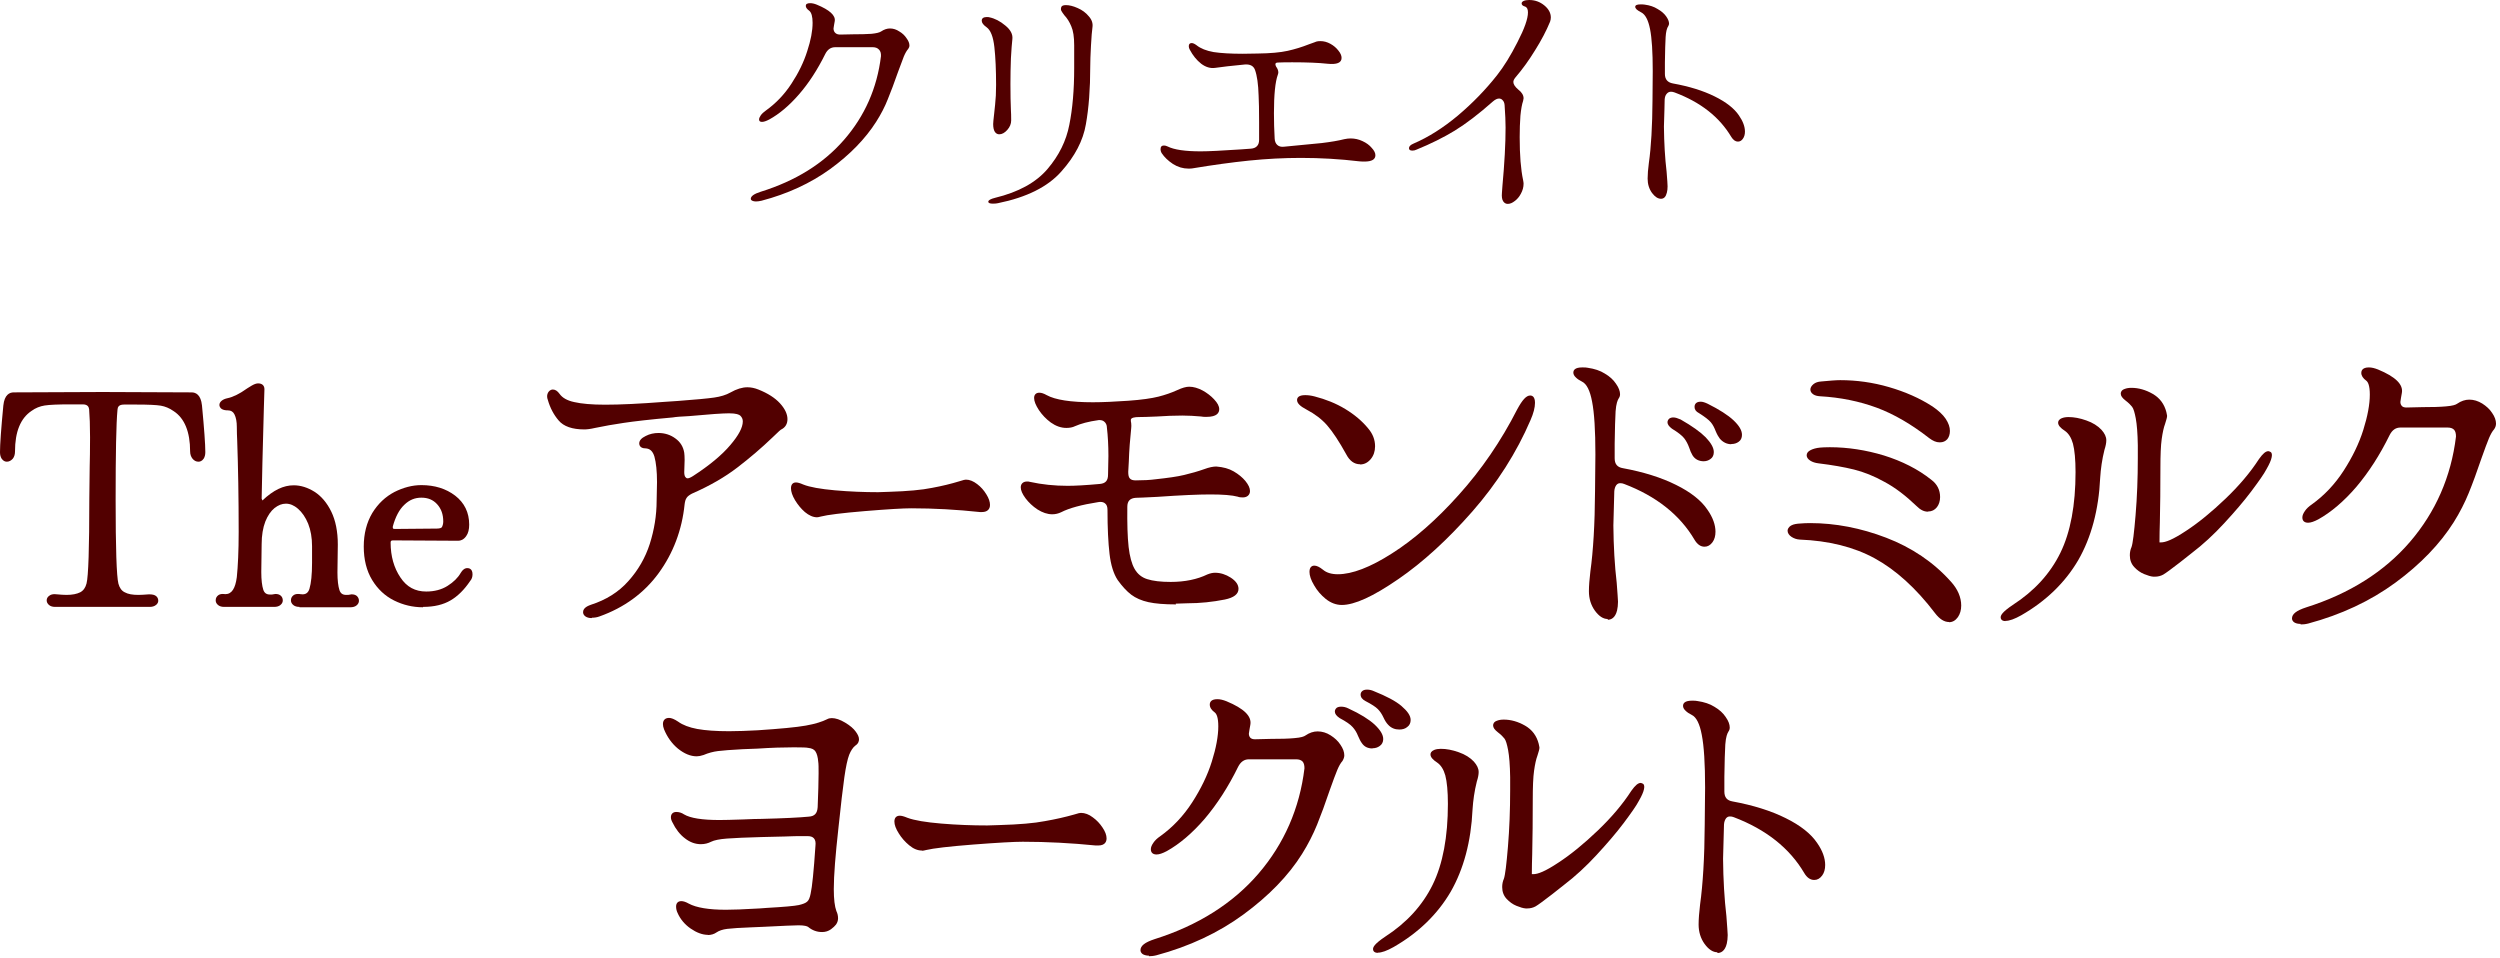<svg width="313" height="120" viewBox="0 0 313 120" fill="none" xmlns="http://www.w3.org/2000/svg">
<path d="M6.914 75.983C6.589 75.983 6.357 75.913 6.171 75.772C5.916 75.584 5.846 75.35 5.846 75.162C5.846 74.974 5.916 74.74 6.218 74.552C6.38 74.435 6.612 74.388 6.844 74.388C7.61 74.458 8.05 74.482 8.329 74.482C9.048 74.482 9.628 74.365 10.046 74.153C10.44 73.942 10.695 73.59 10.835 73.051C11.066 72.16 11.182 68.618 11.182 62.519L11.229 58.438C11.252 57.57 11.275 56.35 11.275 54.755C11.275 53.278 11.229 52.105 11.159 51.237C11.113 50.956 10.997 50.627 10.347 50.627H8.77C7.262 50.627 6.194 50.674 5.591 50.768C5.011 50.862 4.454 51.073 3.944 51.448C2.575 52.363 1.879 54.052 1.879 56.515C1.879 56.89 1.786 57.195 1.601 57.429C1.392 57.664 1.137 57.805 0.858 57.805C0.673 57.805 0.418 57.734 0.209 57.429C0.07 57.218 0 56.937 0 56.608C0 55.647 0.139 53.676 0.418 50.768C0.557 49.407 1.206 49.126 1.717 49.126L12.853 49.079L23.989 49.126C24.5 49.126 25.149 49.407 25.288 50.768C25.567 53.7 25.706 55.647 25.706 56.608C25.706 56.937 25.636 57.218 25.497 57.429C25.288 57.734 25.033 57.805 24.848 57.805C24.569 57.805 24.314 57.687 24.105 57.429C23.919 57.195 23.803 56.89 23.803 56.515C23.803 54.075 23.108 52.363 21.739 51.472C21.205 51.096 20.672 50.885 20.138 50.791C19.581 50.698 18.56 50.651 17.099 50.651H15.521C14.848 50.651 14.732 50.979 14.709 51.307C14.547 53.02 14.477 56.796 14.477 62.543C14.477 68.618 14.593 72.16 14.825 73.074C14.964 73.59 15.219 73.966 15.614 74.153C16.031 74.388 16.611 74.482 17.331 74.482C17.609 74.482 18.05 74.458 18.653 74.411C19.117 74.411 19.349 74.482 19.535 74.623C19.72 74.763 19.813 74.974 19.813 75.209C19.813 75.35 19.767 75.584 19.488 75.772C19.303 75.913 19.047 75.983 18.746 75.983H6.914Z" fill="#520000"/>
<path d="M37.492 75.983C37.167 75.983 36.935 75.912 36.749 75.772C36.494 75.584 36.425 75.35 36.425 75.162C36.425 74.88 36.541 74.669 36.773 74.505C36.912 74.411 37.097 74.364 37.306 74.364C37.399 74.364 37.492 74.364 37.608 74.388C37.701 74.388 37.794 74.411 37.886 74.411C38.327 74.411 38.605 74.177 38.745 73.708C38.953 73.027 39.069 71.925 39.069 70.471V68.383C39.069 67.328 38.907 66.389 38.582 65.568C38.258 64.771 37.817 64.138 37.306 63.692C36.819 63.27 36.309 63.059 35.798 63.059C35.288 63.059 34.847 63.246 34.383 63.598C33.919 63.973 33.525 64.536 33.223 65.287C32.921 66.061 32.759 67.023 32.759 68.125L32.713 71.62C32.713 72.605 32.805 73.356 32.968 73.848C33.107 74.247 33.362 74.435 33.803 74.435C34.035 74.435 34.151 74.435 34.197 74.411C34.197 74.411 34.453 74.364 34.476 74.364C34.778 74.364 34.986 74.435 35.149 74.576C35.311 74.716 35.404 74.927 35.404 75.162C35.404 75.326 35.358 75.561 35.079 75.772C34.894 75.912 34.638 75.983 34.337 75.983H28.073C27.748 75.983 27.516 75.912 27.33 75.772C27.075 75.584 27.005 75.35 27.005 75.162C27.005 74.88 27.121 74.669 27.353 74.505C27.493 74.411 27.678 74.364 27.887 74.364C27.98 74.364 28.073 74.364 28.189 74.388H28.212C29.024 74.388 29.465 73.661 29.65 72.253C29.789 70.893 29.882 68.993 29.882 66.624C29.882 62.285 29.813 58.414 29.697 55.154C29.673 54.638 29.65 54.052 29.65 53.442C29.65 52.832 29.557 52.269 29.349 51.87C29.186 51.542 28.908 51.378 28.537 51.378C28.235 51.378 28.003 51.331 27.817 51.237C27.516 51.073 27.469 50.815 27.469 50.697C27.469 50.51 27.562 50.322 27.771 50.158C27.957 50.017 28.165 49.923 28.49 49.853C29.186 49.712 30.021 49.29 30.973 48.61L31.506 48.282C31.831 48.094 32.086 48 32.318 48C32.829 48 33.107 48.282 33.107 48.727L33.037 51.026C32.875 56.444 32.805 60.244 32.759 62.425L32.852 62.66C34.244 61.346 35.497 60.76 36.773 60.76C37.654 60.76 38.536 61.041 39.394 61.581C40.23 62.12 40.949 62.965 41.482 64.067C42.016 65.17 42.294 66.554 42.294 68.172L42.248 71.667C42.248 72.652 42.341 73.403 42.503 73.895C42.642 74.294 42.898 74.482 43.338 74.482C43.57 74.482 43.686 74.482 43.733 74.458C43.733 74.458 43.988 74.411 44.011 74.411C44.313 74.411 44.522 74.482 44.684 74.622C44.846 74.787 44.939 74.974 44.939 75.209C44.939 75.373 44.893 75.608 44.614 75.819C44.429 75.959 44.174 76.03 43.872 76.03H37.492V75.983Z" fill="#520000"/>
<path d="M52.943 76.029C51.69 76.029 50.483 75.748 49.347 75.185C48.21 74.622 47.282 73.754 46.586 72.605C45.89 71.456 45.542 70.048 45.542 68.43C45.542 66.811 45.913 65.404 46.609 64.231C47.328 63.059 48.256 62.191 49.37 61.604C50.483 61.041 51.62 60.736 52.757 60.736C54.428 60.736 55.843 61.182 56.98 62.05C58.139 62.941 58.743 64.161 58.743 65.686C58.743 66.272 58.627 66.764 58.371 67.116C58.047 67.585 57.652 67.703 57.374 67.703L49.207 67.656C48.952 67.656 48.906 67.75 48.906 67.937C48.906 69.626 49.323 71.104 50.135 72.3C50.924 73.496 51.991 74.059 53.36 74.059C54.381 74.059 55.286 73.825 56.028 73.356C56.771 72.886 57.328 72.347 57.675 71.737C57.907 71.338 58.186 71.127 58.511 71.127C58.673 71.127 59.16 71.174 59.16 71.901C59.16 72.23 59.068 72.511 58.859 72.746C58.139 73.825 57.304 74.646 56.423 75.162C55.518 75.701 54.358 75.983 52.989 75.983L52.943 76.029ZM52.757 62.308C51.945 62.308 51.249 62.589 50.623 63.199C49.973 63.809 49.509 64.724 49.184 65.897C49.161 66.131 49.161 66.225 49.439 66.225L54.683 66.178C55.031 66.178 55.263 66.108 55.332 65.99C55.425 65.803 55.495 65.568 55.495 65.287C55.495 64.395 55.239 63.692 54.729 63.129C54.219 62.566 53.569 62.308 52.757 62.308Z" fill="#520000"/>
<path d="M74.068 77.384C73.766 77.384 73.511 77.314 73.326 77.196C73.047 77.009 73.001 76.797 73.001 76.633C73.001 76.047 73.743 75.812 73.975 75.719C75.878 75.109 77.455 74.124 78.662 72.763C79.891 71.403 80.796 69.831 81.353 68.095C81.91 66.336 82.211 64.53 82.211 62.677L82.258 60.355C82.258 58.995 82.142 57.916 81.933 57.165C81.724 56.485 81.376 56.156 80.796 56.133C80.1 56.133 80.031 55.664 80.031 55.523C80.031 55.148 80.309 54.843 80.843 54.585C81.33 54.327 81.887 54.21 82.443 54.21C83.232 54.21 83.951 54.444 84.555 54.89C85.181 55.335 85.552 55.945 85.668 56.696C85.691 56.883 85.715 57.188 85.715 57.587L85.668 59.112C85.668 59.393 85.715 59.604 85.807 59.722C85.9 59.839 85.97 59.886 86.086 59.886C86.202 59.886 86.387 59.839 86.759 59.604C88.823 58.267 90.401 56.954 91.445 55.711C92.466 54.514 92.999 53.529 92.999 52.755C92.999 52.497 92.907 52.263 92.698 52.052C92.559 51.911 92.188 51.747 91.283 51.747C90.494 51.747 88.777 51.864 86.248 52.099C85.297 52.145 84.624 52.192 84.23 52.263C81.353 52.521 79.358 52.755 78.105 52.943C76.829 53.131 75.623 53.342 74.509 53.576C73.906 53.717 73.465 53.764 73.163 53.764C71.655 53.764 70.565 53.389 69.938 52.638C69.335 51.934 68.871 51.066 68.593 50.081C68.523 49.917 68.5 49.753 68.5 49.612C68.5 49.401 68.57 49.214 68.686 49.049C68.871 48.815 69.08 48.768 69.219 48.768C69.521 48.768 69.799 48.955 70.054 49.307C70.402 49.8 71.006 50.152 71.887 50.339C72.792 50.55 74.091 50.668 75.762 50.668C77.641 50.668 80.123 50.55 83.139 50.316L84.879 50.199C87.083 50.034 88.568 49.894 89.403 49.776C90.216 49.659 90.912 49.448 91.445 49.143C92.234 48.697 92.93 48.486 93.579 48.486C94.02 48.486 94.484 48.58 94.948 48.768C96.132 49.237 97.036 49.823 97.64 50.48C98.266 51.16 98.591 51.84 98.591 52.474C98.591 53.06 98.336 53.506 97.825 53.764C97.756 53.787 97.547 53.952 96.735 54.749C95.343 56.086 93.858 57.353 92.327 58.525C90.772 59.722 88.87 60.824 86.619 61.809C86.318 61.973 86.086 62.138 85.97 62.325C85.831 62.513 85.761 62.771 85.715 63.123C85.39 66.36 84.276 69.268 82.467 71.754C80.634 74.264 78.151 76.07 75.066 77.173C74.764 77.29 74.439 77.337 74.138 77.337L74.068 77.384Z" fill="#520000"/>
<path d="M102.302 64.765C101.792 64.765 101.282 64.53 100.771 64.108C100.284 63.686 99.89 63.193 99.542 62.63C99.194 62.044 99.031 61.551 99.031 61.129C99.031 60.66 99.263 60.402 99.658 60.402C99.843 60.402 100.145 60.472 100.562 60.66C101.374 60.988 102.72 61.223 104.53 61.387C106.363 61.551 108.195 61.622 109.935 61.622L111.327 61.575C113.624 61.504 115.434 61.34 116.687 61.082C117.963 60.847 119.1 60.566 120.097 60.261C120.654 60.074 120.84 60.05 120.932 60.05C121.396 60.05 121.86 60.238 122.348 60.613C122.812 60.965 123.183 61.387 123.484 61.88C123.809 62.396 123.948 62.841 123.948 63.217C123.948 63.779 123.577 64.108 122.951 64.108C122.858 64.108 122.765 64.108 122.672 64.108C119.819 63.803 116.942 63.639 114.088 63.639C113.067 63.639 111.095 63.756 108.265 63.991C105.435 64.225 103.579 64.46 102.766 64.671C102.534 64.741 102.372 64.765 102.256 64.765H102.302Z" fill="#520000"/>
<path d="M147.242 75.672C145.78 75.672 144.643 75.578 143.785 75.39C142.926 75.203 142.184 74.874 141.627 74.452C141.07 74.03 140.49 73.397 139.934 72.622C139.423 71.848 139.075 70.746 138.913 69.339C138.75 67.955 138.658 66.125 138.658 63.85C138.658 63.451 138.565 63.193 138.356 63.029C138.217 62.912 138.031 62.841 137.799 62.841C137.706 62.841 137.614 62.841 137.498 62.865C135.41 63.193 133.855 63.615 132.857 64.131C132.509 64.296 132.138 64.389 131.744 64.389C131.141 64.389 130.514 64.178 129.888 63.78C129.285 63.381 128.797 62.912 128.403 62.396C127.985 61.833 127.8 61.387 127.8 61.012C127.8 60.566 128.101 60.285 128.589 60.285C128.705 60.285 128.821 60.285 128.96 60.332C130.445 60.66 132.022 60.824 133.669 60.824C134.574 60.824 135.92 60.754 137.706 60.59C138.426 60.519 138.727 60.167 138.727 59.417L138.774 57.095C138.774 55.758 138.704 54.561 138.588 53.576C138.588 53.201 138.449 52.943 138.24 52.779C138.078 52.638 137.869 52.591 137.59 52.591C136.245 52.779 135.317 53.037 134.574 53.365C134.296 53.506 133.925 53.576 133.507 53.576C132.834 53.576 132.185 53.342 131.558 52.896C130.955 52.45 130.468 51.934 130.073 51.348C129.679 50.738 129.47 50.246 129.47 49.823C129.47 49.401 129.725 49.167 130.12 49.167C130.375 49.167 130.677 49.26 131.048 49.471C132.115 50.058 134.041 50.363 136.825 50.363C138.078 50.363 139.562 50.292 141.256 50.175C142.926 50.058 144.202 49.87 145.038 49.659C145.873 49.448 146.685 49.167 147.404 48.838C148.007 48.557 148.494 48.416 148.889 48.416C149.422 48.416 149.979 48.58 150.559 48.885C151.116 49.19 151.603 49.565 151.998 49.988C152.439 50.457 152.647 50.855 152.647 51.231C152.647 51.676 152.369 52.192 151.07 52.192C150.768 52.192 150.536 52.192 150.374 52.145C149.585 52.075 148.796 52.028 148.03 52.028C146.986 52.028 145.942 52.075 144.875 52.145C143.831 52.192 143.066 52.216 142.555 52.216C142.114 52.216 141.581 52.286 141.581 52.568C141.581 52.661 141.581 52.802 141.627 52.99C141.65 53.224 141.65 53.436 141.627 53.6C141.488 54.937 141.372 56.367 141.326 57.822L141.256 59.065C141.256 59.464 141.302 59.745 141.465 59.909C141.604 60.074 141.859 60.144 142.184 60.144C143.135 60.144 143.994 60.097 144.69 60.003C146.198 59.839 147.404 59.675 148.262 59.464C149.144 59.253 149.979 59.018 150.768 58.737C151.395 58.502 151.905 58.408 152.276 58.408C153.158 58.479 153.854 58.666 154.457 59.018C155.06 59.37 155.547 59.769 155.919 60.214C156.313 60.707 156.499 61.106 156.499 61.481C156.499 61.715 156.406 61.927 156.243 62.067C156.081 62.208 155.849 62.278 155.594 62.278C155.339 62.278 155.13 62.255 154.967 62.185C154.271 61.997 153.111 61.903 151.534 61.903C150.095 61.903 147.868 61.997 144.875 62.208C143.414 62.278 142.509 62.325 142.207 62.325C141.488 62.372 141.14 62.724 141.14 63.451C141.117 65.539 141.163 67.228 141.302 68.471C141.442 69.691 141.697 70.605 142.045 71.215C142.416 71.872 142.95 72.294 143.622 72.505C144.342 72.74 145.339 72.857 146.569 72.857C148.355 72.857 149.91 72.529 151.163 71.919C151.511 71.778 151.835 71.708 152.114 71.708C152.81 71.708 153.459 71.919 154.086 72.317C154.735 72.74 155.06 73.209 155.06 73.725C155.06 74.382 154.48 74.827 153.343 75.062C151.812 75.367 150.234 75.531 148.657 75.531L147.195 75.578L147.242 75.672Z" fill="#520000"/>
<path d="M168.006 75.742C167.287 75.742 166.614 75.484 165.988 74.991C165.384 74.499 164.897 73.936 164.526 73.279C164.132 72.622 163.946 72.059 163.946 71.59C163.946 70.863 164.41 70.816 164.549 70.816C164.851 70.816 165.199 70.98 165.64 71.332C166.08 71.707 166.707 71.895 167.496 71.895C169.282 71.895 171.556 71.027 174.27 69.291C177.008 67.556 179.838 65.093 182.645 61.95C185.476 58.807 187.935 55.218 189.954 51.254C190.603 50.058 191.09 49.518 191.578 49.518C191.81 49.518 192.181 49.635 192.181 50.433C192.181 51.019 191.995 51.746 191.624 52.591C189.884 56.649 187.425 60.519 184.339 64.037C181.253 67.556 178.121 70.417 175.036 72.528C171.904 74.686 169.584 75.742 167.983 75.742H168.006ZM170.28 58.126C169.56 58.126 168.98 57.704 168.563 56.907C167.658 55.265 166.846 54.045 166.173 53.271C165.5 52.497 164.642 51.84 163.575 51.277C162.763 50.855 162.392 50.48 162.392 50.081C162.392 49.8 162.577 49.471 163.412 49.471C163.76 49.471 164.155 49.518 164.596 49.635C165.964 49.987 167.264 50.503 168.424 51.207C169.584 51.911 170.558 52.732 171.301 53.646C171.881 54.327 172.159 55.077 172.159 55.875C172.159 56.508 171.973 57.047 171.625 57.47C171.254 57.915 170.813 58.15 170.28 58.15V58.126Z" fill="#520000"/>
<path d="M201.298 77.501C200.718 77.501 200.185 77.149 199.674 76.446C199.187 75.765 198.932 74.945 198.932 74.03C198.932 73.35 199.002 72.505 199.118 71.52C199.466 69.01 199.674 65.656 199.698 61.551L199.744 56.883C199.744 53.881 199.605 51.676 199.326 50.269C199.071 48.908 198.654 48.064 198.074 47.783C197.749 47.618 197.494 47.454 197.308 47.267C197.076 47.056 196.983 46.844 196.983 46.657C196.983 46.352 197.169 46 198.097 46C198.398 46 198.63 46 198.793 46.047C199.605 46.164 200.347 46.399 200.927 46.774C201.53 47.126 201.994 47.548 202.319 48.041C202.667 48.533 202.83 48.979 202.83 49.354C202.83 49.542 202.783 49.706 202.667 49.87C202.528 50.081 202.342 50.527 202.273 51.489C202.226 52.31 202.18 53.67 202.157 55.547V57.376C202.157 58.103 202.482 58.502 203.201 58.619C205.753 59.088 208.003 59.792 209.836 60.707C211.692 61.622 213.015 62.677 213.78 63.826C214.453 64.788 214.778 65.726 214.778 66.571C214.778 67.087 214.662 67.532 214.407 67.884C214.128 68.26 213.803 68.447 213.409 68.447C212.922 68.447 212.504 68.166 212.156 67.579C210.323 64.46 207.354 62.114 203.34 60.59C203.178 60.519 203.015 60.496 202.853 60.496C202.644 60.496 202.505 60.566 202.366 60.73C202.226 60.918 202.134 61.176 202.11 61.504L201.994 65.797C202.018 68.4 202.157 70.816 202.412 72.974C202.505 74.288 202.574 75.085 202.574 75.343C202.574 75.742 202.528 76.117 202.458 76.422C202.226 77.384 201.693 77.595 201.275 77.595L201.298 77.501ZM213.316 57.751C212.69 57.751 212.203 57.493 211.901 57.001C211.739 56.719 211.599 56.414 211.483 56.039C211.321 55.593 211.112 55.195 210.857 54.866C210.602 54.538 210.091 54.139 209.326 53.67C208.955 53.389 208.769 53.131 208.769 52.873C208.769 52.685 208.862 52.521 209.001 52.403C209.14 52.31 209.302 52.263 209.511 52.263C209.743 52.263 210.045 52.356 210.416 52.521C211.855 53.342 212.899 54.092 213.548 54.749C214.221 55.453 214.569 56.063 214.569 56.602C214.569 56.977 214.43 57.282 214.151 57.47C213.896 57.657 213.618 57.751 213.27 57.751H213.316ZM216.773 55.617C216.216 55.617 215.729 55.382 215.335 54.937C215.172 54.726 214.987 54.421 214.801 53.975C214.639 53.553 214.453 53.178 214.198 52.873C213.943 52.568 213.455 52.192 212.713 51.723C212.342 51.536 212.156 51.278 212.156 50.949C212.156 50.785 212.203 50.292 212.922 50.292C213.177 50.292 213.455 50.386 213.803 50.55C215.265 51.278 216.355 51.981 217.028 52.614C217.747 53.295 218.095 53.881 218.095 54.444C218.095 54.819 217.956 55.124 217.678 55.312C217.423 55.5 217.121 55.593 216.75 55.593L216.773 55.617Z" fill="#520000"/>
<path d="M244.013 77.877C243.41 77.877 242.83 77.501 242.273 76.774C239.883 73.631 237.331 71.332 234.71 69.902C232.088 68.471 228.933 67.697 225.337 67.556C224.942 67.533 224.618 67.415 224.316 67.228C223.991 67.017 223.806 66.735 223.806 66.454C223.806 66.266 223.898 65.985 224.293 65.773C224.548 65.633 224.942 65.562 225.476 65.539C225.731 65.516 226.126 65.492 226.636 65.492C229.768 65.492 232.97 66.102 236.148 67.322C239.327 68.541 242.064 70.371 244.245 72.81C245.104 73.749 245.544 74.781 245.544 75.813C245.544 76.376 245.405 76.868 245.127 77.267C244.825 77.689 244.454 77.9 244.013 77.9V77.877ZM241.368 64.061C240.881 64.061 240.417 63.827 239.953 63.358C238.607 62.068 237.262 61.035 235.939 60.332C234.64 59.605 233.341 59.089 232.111 58.784C230.882 58.479 229.397 58.221 227.68 58.01C227.263 57.963 226.915 57.845 226.659 57.681C226.358 57.494 226.195 57.259 226.195 57.001C226.195 56.743 226.358 56.508 226.706 56.344C226.984 56.203 227.379 56.086 227.866 56.039C228.121 56.016 228.539 55.992 229.095 55.992C231.346 55.992 233.619 56.344 235.87 57.025C238.12 57.728 240.139 58.737 241.809 60.074C242.528 60.613 242.9 61.34 242.9 62.232C242.9 62.724 242.76 63.17 242.505 63.498C242.227 63.85 241.856 64.038 241.415 64.038L241.368 64.061ZM242.83 55.383C242.412 55.383 241.995 55.195 241.554 54.867C239.327 53.131 237.123 51.841 234.965 51.043C232.807 50.246 230.418 49.753 227.866 49.612C227.518 49.589 227.239 49.519 227.031 49.378C226.729 49.19 226.659 48.932 226.659 48.768C226.659 48.533 226.799 48.299 227.054 48.088C227.286 47.9 227.611 47.783 228.028 47.759C229.049 47.666 229.838 47.595 230.395 47.595C232.436 47.595 234.478 47.877 236.496 48.463C238.515 49.05 240.347 49.847 241.971 50.903C242.691 51.395 243.248 51.911 243.596 52.427C243.967 52.99 244.129 53.483 244.129 53.952C244.129 54.374 244.013 54.726 243.804 54.984C243.572 55.242 243.271 55.383 242.876 55.383H242.83Z" fill="#520000"/>
<path d="M251.089 77.76C250.532 77.76 250.485 77.408 250.485 77.29C250.485 77.032 250.671 76.634 251.993 75.742C254.685 74.007 256.68 71.825 257.956 69.222C259.232 66.618 259.858 63.217 259.858 59.112C259.858 57.541 259.742 56.344 259.533 55.547C259.325 54.796 258.977 54.257 258.536 53.952C257.956 53.577 257.677 53.248 257.677 52.92C257.677 52.756 257.747 52.521 258.141 52.357C258.373 52.263 258.652 52.216 258.977 52.216C259.673 52.216 260.415 52.357 261.204 52.638C262.016 52.92 262.642 53.319 263.106 53.811C263.501 54.257 263.71 54.679 263.71 55.125C263.71 55.43 263.64 55.828 263.478 56.321C263.176 57.517 263.014 58.714 262.944 59.816C262.758 63.827 261.83 67.275 260.206 70.113C258.559 72.928 256.169 75.25 253.061 77.032C252.225 77.502 251.576 77.736 251.089 77.736V77.76ZM269.602 72.201C269.278 72.177 268.906 72.06 268.442 71.872C267.978 71.685 267.561 71.38 267.213 71.004C266.842 70.606 266.656 70.113 266.656 69.527C266.656 69.151 266.726 68.799 266.865 68.495C267.027 68.049 267.19 66.689 267.375 64.484C267.561 62.255 267.654 59.863 267.654 57.353V55.758C267.63 54.257 267.538 53.131 267.398 52.38C267.259 51.653 267.12 51.161 266.934 50.926C266.749 50.692 266.494 50.434 266.122 50.152C265.705 49.824 265.519 49.566 265.519 49.284C265.519 49.12 265.589 48.839 266.006 48.698C266.238 48.604 266.517 48.557 266.865 48.557C267.746 48.557 268.651 48.815 269.51 49.308C270.414 49.824 270.971 50.598 271.226 51.583C271.319 52.005 271.319 52.052 271.319 52.075C271.319 52.263 271.226 52.568 271.064 53.084C270.902 53.506 270.762 54.14 270.646 54.961C270.53 55.782 270.484 57.001 270.484 58.596C270.484 61.106 270.461 63.381 270.414 65.398C270.391 66.149 270.368 66.993 270.368 67.908C270.438 67.908 270.484 67.908 270.554 67.908C271.11 67.908 272.015 67.58 273.709 66.454C275.286 65.422 276.934 64.061 278.627 62.443C280.321 60.825 281.736 59.159 282.827 57.47C283.314 56.79 283.662 56.485 284.01 56.485C284.079 56.485 284.288 56.579 284.335 56.626C284.451 56.767 284.474 56.978 284.404 57.283C284.335 57.635 284.126 58.104 283.778 58.714C283.453 59.347 282.78 60.285 281.852 61.528C280.901 62.795 279.741 64.132 278.465 65.516C277.166 66.923 275.797 68.19 274.405 69.245L272.92 70.418C271.83 71.262 271.157 71.755 270.832 71.943C270.53 72.107 270.182 72.201 269.788 72.201H269.602Z" fill="#520000"/>
<path d="M288.024 78.111C287.745 78.111 287.513 78.064 287.328 77.97C287.003 77.806 286.957 77.548 286.957 77.431C286.957 76.868 287.513 76.446 288.72 76.047C294.149 74.335 298.533 71.567 301.735 67.837C304.937 64.108 306.886 59.675 307.489 54.655C307.489 54.28 307.419 53.998 307.257 53.811C307.071 53.623 306.816 53.529 306.445 53.529H300.529C299.949 53.529 299.508 53.834 299.183 54.468C297.953 56.977 296.538 59.159 295.007 60.965C293.453 62.771 291.852 64.131 290.251 65.023C289.717 65.304 289.3 65.445 288.975 65.445C288.511 65.445 288.256 65.21 288.256 64.788C288.256 64.554 288.349 64.296 288.581 63.967C288.766 63.686 289.068 63.404 289.416 63.17C290.993 62.044 292.339 60.613 293.429 58.924C294.52 57.235 295.355 55.523 295.889 53.811C296.422 52.122 296.701 50.621 296.701 49.401C296.701 48.252 296.469 47.83 296.26 47.665C295.842 47.36 295.633 47.032 295.633 46.68C295.633 46.469 295.726 46 296.585 46C296.933 46 297.304 46.094 297.721 46.258C299.926 47.173 300.9 48.135 300.714 49.19L300.598 49.847C300.552 50.081 300.529 50.245 300.529 50.316C300.529 50.55 300.598 50.715 300.738 50.855C300.854 50.973 301.062 51.02 301.294 51.02L303.29 50.973C304.519 50.973 305.494 50.949 306.236 50.879C307.118 50.808 307.466 50.668 307.628 50.55C308.138 50.199 308.649 50.034 309.159 50.034C309.716 50.034 310.25 50.199 310.783 50.527C311.294 50.855 311.711 51.231 312.013 51.7C312.338 52.169 312.5 52.614 312.5 53.037C312.5 53.271 312.43 53.506 312.268 53.74C312.036 53.998 311.827 54.374 311.618 54.866C311.41 55.382 311.085 56.227 310.69 57.353C310.11 59.065 309.577 60.519 309.09 61.715C308.602 62.912 307.976 64.155 307.21 65.374C305.494 68.095 303.034 70.652 299.902 72.951C296.77 75.249 293.105 76.962 288.998 78.064C288.627 78.158 288.325 78.181 288.047 78.181L288.024 78.111Z" fill="#520000"/>
<path d="M88.638 117.044C87.942 117.044 87.199 116.763 86.457 116.247C85.714 115.731 85.158 115.05 84.833 114.3C84.717 114.065 84.647 113.784 84.647 113.502C84.647 113.08 84.879 112.822 85.297 112.822C85.552 112.822 85.854 112.916 86.225 113.127C87.176 113.643 88.754 113.901 90.888 113.901C91.7 113.901 93.115 113.854 95.087 113.737L96.039 113.667C98.127 113.549 99.449 113.432 100.006 113.315C100.516 113.197 100.887 113.057 101.073 112.869C101.259 112.705 101.398 112.376 101.491 111.884C101.676 111.086 101.885 109.069 102.094 105.903C102.14 105.48 102.094 105.176 101.908 104.964C101.746 104.777 101.491 104.683 101.119 104.683C100.934 104.683 100.725 104.683 100.447 104.683C99.913 104.683 99.171 104.683 98.243 104.73L95.319 104.8C93.417 104.847 91.978 104.918 91.004 104.988C90.076 105.058 89.403 105.199 89.032 105.387C88.661 105.574 88.243 105.692 87.756 105.692C87.06 105.692 86.387 105.457 85.761 104.964C85.134 104.495 84.601 103.815 84.183 102.947C84.067 102.736 83.998 102.525 83.998 102.314C83.998 101.915 84.253 101.657 84.67 101.657C84.995 101.657 85.343 101.751 85.645 101.962C86.434 102.431 87.918 102.666 90.076 102.666C90.656 102.666 91.654 102.642 93.022 102.595C94.043 102.548 94.809 102.525 95.343 102.525C98.103 102.455 100.052 102.361 101.259 102.244C101.978 102.197 102.326 101.845 102.372 101.047C102.442 99.265 102.488 97.857 102.488 96.825C102.488 96.122 102.488 95.629 102.442 95.371C102.395 94.785 102.279 94.362 102.094 94.081C101.931 93.823 101.63 93.682 101.189 93.635C100.98 93.588 100.516 93.565 99.403 93.565C98.103 93.565 96.572 93.612 94.809 93.729C93.881 93.776 93.278 93.799 92.999 93.799C91.538 93.87 90.494 93.964 89.891 94.034C89.311 94.104 88.684 94.269 88.081 94.527C87.733 94.644 87.454 94.691 87.222 94.691C86.457 94.691 85.668 94.362 84.879 93.729C84.114 93.096 83.534 92.275 83.139 91.313C83.046 91.079 83 90.844 83 90.656C83 90.164 83.278 89.882 83.766 89.882C84.044 89.882 84.415 90.023 84.902 90.351C85.482 90.774 86.294 91.079 87.292 91.266C88.336 91.454 89.659 91.548 91.282 91.548C92.35 91.548 93.556 91.501 94.879 91.43C97.686 91.243 99.704 91.055 100.887 90.844C102.071 90.633 102.952 90.351 103.555 90.046C103.718 89.953 103.927 89.906 104.135 89.906C104.623 89.906 105.179 90.093 105.806 90.469C106.432 90.844 106.873 91.219 107.152 91.618C107.407 91.97 107.546 92.275 107.546 92.556C107.546 92.791 107.476 93.096 107.082 93.354C106.78 93.588 106.525 93.987 106.316 94.503C106.108 95.043 105.899 96.004 105.713 97.318C105.527 98.655 105.272 100.766 104.971 103.674C104.599 107.029 104.391 109.585 104.391 111.321C104.391 112.588 104.507 113.502 104.715 114.065C104.855 114.347 104.924 114.652 104.924 114.98C104.924 115.262 104.831 115.52 104.669 115.754C104.53 115.942 104.321 116.129 104.043 116.34C103.718 116.575 103.347 116.692 102.929 116.692C102.279 116.692 101.699 116.481 101.189 116.059C101.073 115.965 100.725 115.848 99.983 115.848C99.449 115.848 97.987 115.918 95.621 116.036L93.974 116.106C92.651 116.153 91.677 116.223 91.05 116.294C90.471 116.364 90.007 116.528 89.705 116.739C89.403 116.95 89.032 117.068 88.591 117.068L88.638 117.044Z" fill="#520000"/>
<path d="M115.435 106.489C114.901 106.489 114.367 106.278 113.834 105.832C113.323 105.41 112.883 104.917 112.535 104.355C112.163 103.768 111.978 103.276 111.978 102.853C111.978 102.384 112.233 102.126 112.651 102.126C112.859 102.126 113.161 102.197 113.602 102.384C114.483 102.713 115.899 102.947 117.847 103.111C119.796 103.276 121.745 103.346 123.601 103.346L125.109 103.299C127.568 103.229 129.494 103.064 130.816 102.806C132.162 102.572 133.392 102.29 134.459 101.986C135.039 101.798 135.224 101.774 135.34 101.774C135.828 101.774 136.338 101.962 136.825 102.337C137.312 102.689 137.707 103.111 138.032 103.604C138.38 104.12 138.542 104.566 138.542 104.964C138.542 105.246 138.449 105.856 137.498 105.856C137.405 105.856 137.312 105.856 137.196 105.856C134.157 105.551 131.072 105.387 128.056 105.387C126.965 105.387 124.877 105.504 121.838 105.738C118.822 105.973 116.85 106.208 115.968 106.419C115.713 106.489 115.551 106.512 115.435 106.512V106.489Z" fill="#520000"/>
<path d="M143.854 119.648C143.576 119.648 143.367 119.601 143.158 119.507C142.833 119.343 142.787 119.085 142.787 118.967C142.787 118.404 143.344 117.982 144.55 117.583C149.979 115.871 154.364 113.103 157.565 109.374C160.767 105.644 162.716 101.211 163.319 96.192C163.319 95.817 163.25 95.535 163.087 95.347C162.902 95.16 162.646 95.066 162.275 95.066H156.359C155.779 95.066 155.338 95.371 155.013 96.004C153.784 98.514 152.369 100.695 150.837 102.501C149.283 104.307 147.682 105.668 146.081 106.559C145.548 106.841 145.13 106.981 144.805 106.981C144.341 106.981 144.086 106.747 144.086 106.325C144.086 106.09 144.179 105.832 144.411 105.504C144.596 105.222 144.898 104.941 145.246 104.706C146.824 103.58 148.169 102.15 149.26 100.461C150.35 98.772 151.185 97.06 151.719 95.347C152.253 93.659 152.531 92.157 152.531 90.938C152.531 89.788 152.299 89.366 152.09 89.202C151.673 88.897 151.464 88.569 151.464 88.217C151.464 87.959 151.58 87.537 152.415 87.537C152.763 87.537 153.134 87.63 153.552 87.795C155.756 88.709 156.73 89.671 156.545 90.727L156.429 91.383C156.382 91.618 156.359 91.782 156.359 91.853C156.359 92.087 156.429 92.251 156.568 92.392C156.707 92.509 156.893 92.556 157.125 92.556L159.097 92.509C160.326 92.509 161.301 92.486 162.043 92.415C162.925 92.345 163.273 92.204 163.435 92.087C163.946 91.735 164.456 91.571 164.966 91.571C165.523 91.571 166.08 91.735 166.59 92.064C167.101 92.392 167.518 92.767 167.82 93.236C168.145 93.706 168.307 94.151 168.307 94.573C168.307 94.808 168.214 95.042 168.075 95.277C167.843 95.535 167.634 95.91 167.426 96.403C167.217 96.919 166.892 97.763 166.498 98.889C165.918 100.601 165.384 102.056 164.897 103.252C164.41 104.448 163.783 105.691 163.018 106.911C161.301 109.655 158.818 112.189 155.686 114.487C152.554 116.786 148.889 118.498 144.782 119.601C144.411 119.695 144.109 119.718 143.831 119.718L143.854 119.648ZM171.834 93.706C171.254 93.706 170.813 93.494 170.511 93.049C170.349 92.838 170.186 92.509 170.024 92.134C169.862 91.712 169.63 91.336 169.351 91.031C169.073 90.703 168.516 90.328 167.727 89.906C167.31 89.624 167.124 89.366 167.124 89.085C167.124 88.944 167.17 88.78 167.356 88.615C167.495 88.522 167.681 88.475 167.913 88.475C168.214 88.475 168.516 88.545 168.794 88.686C170.326 89.39 171.393 90.07 172.089 90.703C172.808 91.383 173.179 91.97 173.179 92.533C173.179 92.908 173.017 93.213 172.738 93.4C172.483 93.588 172.182 93.682 171.834 93.682V93.706ZM175.174 91.336C174.641 91.336 174.177 91.149 173.806 90.75C173.574 90.516 173.388 90.21 173.202 89.812C173.017 89.413 172.785 89.061 172.506 88.78C172.228 88.498 171.718 88.17 170.952 87.771C170.558 87.56 170.349 87.302 170.349 86.95C170.349 86.763 170.442 86.598 170.604 86.481C170.743 86.387 170.929 86.34 171.161 86.34C171.462 86.34 171.741 86.411 171.996 86.528C173.574 87.161 174.734 87.771 175.453 88.381C176.218 89.038 176.613 89.601 176.613 90.14C176.613 90.516 176.474 90.82 176.172 91.031C175.917 91.243 175.592 91.336 175.198 91.336H175.174Z" fill="#520000"/>
<path d="M172.507 119.296C171.95 119.296 171.904 118.944 171.904 118.827C171.904 118.569 172.089 118.17 173.412 117.279C176.103 115.543 178.098 113.362 179.374 110.758C180.65 108.154 181.277 104.753 181.277 100.649C181.277 99.077 181.161 97.881 180.952 97.083C180.743 96.333 180.395 95.793 179.954 95.488C179.374 95.113 179.096 94.785 179.096 94.456C179.096 94.292 179.166 94.058 179.56 93.893C179.792 93.799 180.07 93.753 180.395 93.753C181.091 93.753 181.834 93.893 182.622 94.175C183.434 94.456 184.061 94.855 184.525 95.348C184.919 95.793 185.128 96.216 185.128 96.661C185.128 96.966 185.058 97.365 184.896 97.857C184.594 99.054 184.432 100.25 184.362 101.352C184.177 105.363 183.249 108.811 181.625 111.649C179.978 114.464 177.588 116.786 174.479 118.569C173.644 119.038 172.994 119.273 172.507 119.273V119.296ZM191.021 113.737C190.696 113.714 190.325 113.596 189.861 113.409C189.397 113.221 188.979 112.916 188.631 112.541C188.26 112.142 188.074 111.649 188.074 111.063C188.074 110.688 188.144 110.336 188.283 110.031C188.446 109.585 188.608 108.225 188.794 106.02C188.979 103.792 189.072 101.399 189.072 98.889V97.294C189.049 95.793 188.956 94.667 188.817 93.917C188.678 93.19 188.538 92.697 188.353 92.463C188.167 92.228 187.912 91.97 187.541 91.689C187.123 91.36 186.938 91.102 186.938 90.821C186.938 90.656 187.007 90.375 187.425 90.234C187.657 90.14 187.935 90.094 188.283 90.094C189.165 90.094 190.07 90.352 190.928 90.844C191.833 91.36 192.39 92.134 192.645 93.119C192.738 93.541 192.738 93.588 192.738 93.612C192.738 93.799 192.645 94.105 192.482 94.621C192.32 95.043 192.181 95.676 192.065 96.497C191.949 97.318 191.902 98.538 191.902 100.133C191.902 102.642 191.879 104.918 191.833 106.935C191.81 107.685 191.786 108.53 191.786 109.445C191.856 109.445 191.902 109.445 191.972 109.445C192.529 109.445 193.434 109.116 195.127 107.99C196.705 106.958 198.352 105.598 200.046 103.979C201.739 102.361 203.155 100.696 204.245 99.007C204.732 98.326 205.08 98.022 205.428 98.022C205.498 98.022 205.707 98.115 205.753 98.162C205.869 98.303 205.892 98.514 205.823 98.819C205.753 99.171 205.544 99.64 205.196 100.25C204.871 100.883 204.199 101.821 203.271 103.065C202.319 104.331 201.159 105.668 199.883 107.052C198.584 108.459 197.215 109.726 195.823 110.782L194.339 111.954C193.248 112.799 192.575 113.291 192.25 113.479C191.949 113.643 191.601 113.737 191.206 113.737H191.021Z" fill="#520000"/>
<path d="M215.032 119.225C214.452 119.225 213.919 118.873 213.408 118.17C212.921 117.49 212.666 116.669 212.666 115.754C212.666 115.074 212.735 114.229 212.851 113.244C213.199 110.734 213.408 107.38 213.431 103.275L213.478 98.608C213.478 95.605 213.339 93.4 213.06 91.993C212.805 90.633 212.387 89.788 211.807 89.507C211.483 89.343 211.227 89.178 211.042 88.991C210.81 88.78 210.717 88.569 210.717 88.381C210.717 88.076 210.903 87.724 211.831 87.724C212.132 87.724 212.364 87.724 212.527 87.771C213.339 87.888 214.081 88.123 214.661 88.498C215.264 88.85 215.728 89.272 216.053 89.765C216.401 90.257 216.563 90.703 216.563 91.078C216.563 91.266 216.517 91.43 216.401 91.594C216.262 91.805 216.076 92.251 216.007 93.213C215.96 94.034 215.914 95.394 215.891 97.271V99.1C215.891 99.827 216.215 100.226 216.935 100.343C219.487 100.812 221.737 101.516 223.57 102.431C225.426 103.346 226.748 104.401 227.514 105.551C228.187 106.512 228.512 107.45 228.512 108.295C228.512 108.811 228.396 109.257 228.14 109.608C227.862 109.984 227.537 110.171 227.143 110.171C226.656 110.171 226.238 109.89 225.89 109.303C224.057 106.184 221.088 103.838 217.074 102.314C216.911 102.243 216.749 102.22 216.587 102.22C216.378 102.22 216.239 102.29 216.099 102.454C215.96 102.642 215.867 102.9 215.844 103.228L215.728 107.521C215.751 110.124 215.891 112.54 216.146 114.698C216.239 116.012 216.308 116.809 216.308 117.067C216.308 117.466 216.262 117.841 216.192 118.146C215.96 119.108 215.427 119.319 215.009 119.319L215.032 119.225Z" fill="#520000"/>
<path d="M208.69 24.126C208.568 24.634 208.324 24.887 207.959 24.887C207.573 24.887 207.197 24.644 206.832 24.156C206.466 23.649 206.283 23.05 206.283 22.359C206.283 21.831 206.334 21.181 206.436 20.41C206.72 18.419 206.872 15.8 206.893 12.55L206.923 8.895C206.923 6.519 206.811 4.772 206.588 3.655C206.365 2.518 205.999 1.818 205.491 1.554C205.248 1.432 205.055 1.31 204.913 1.188C204.791 1.066 204.73 0.955 204.73 0.853C204.73 0.65 204.953 0.548 205.4 0.548C205.623 0.548 205.796 0.558 205.918 0.579C206.547 0.66 207.085 0.843 207.532 1.127C207.999 1.391 208.355 1.696 208.598 2.041C208.842 2.386 208.964 2.691 208.964 2.955C208.964 3.056 208.933 3.158 208.873 3.259C208.69 3.523 208.578 3.98 208.537 4.63C208.497 5.28 208.466 6.346 208.446 7.829V9.26C208.446 9.931 208.781 10.327 209.451 10.448C211.482 10.814 213.218 11.352 214.66 12.063C216.102 12.774 217.118 13.566 217.707 14.439C218.214 15.17 218.468 15.85 218.468 16.48C218.468 16.846 218.377 17.15 218.194 17.394C218.031 17.617 217.828 17.729 217.585 17.729C217.28 17.729 217.006 17.536 216.762 17.15C215.28 14.652 212.914 12.794 209.665 11.576C209.502 11.515 209.35 11.484 209.208 11.484C208.984 11.484 208.801 11.576 208.659 11.758C208.517 11.921 208.436 12.154 208.416 12.459L208.385 13.799L208.324 15.84C208.345 17.912 208.456 19.8 208.659 21.506C208.741 22.522 208.781 23.131 208.781 23.334C208.781 23.639 208.751 23.902 208.69 24.126Z" fill="#520000"/>
<path d="M188.102 23.303C188.366 20.44 188.498 17.993 188.498 15.962C188.498 15.231 188.457 14.297 188.376 13.16C188.356 12.896 188.274 12.693 188.132 12.55C188.01 12.408 187.858 12.337 187.675 12.337C187.452 12.337 187.198 12.459 186.914 12.703C185.147 14.266 183.553 15.485 182.131 16.358C180.73 17.211 179.136 18.003 177.349 18.734C177.186 18.815 177.014 18.856 176.831 18.856C176.546 18.856 176.404 18.754 176.404 18.551C176.404 18.328 176.597 18.135 176.983 17.973C178.831 17.181 180.679 16.013 182.527 14.469C184.375 12.906 186.01 11.22 187.432 9.413C188.284 8.336 189.137 6.955 189.99 5.27C190.864 3.584 191.3 2.346 191.3 1.554C191.3 1.147 191.178 0.904 190.935 0.822C190.65 0.741 190.508 0.609 190.508 0.426C190.508 0.305 190.589 0.203 190.752 0.122C190.935 0.041 191.168 0 191.453 0C192.163 0 192.793 0.223 193.341 0.67C193.889 1.117 194.164 1.625 194.164 2.193C194.164 2.356 194.133 2.528 194.072 2.711C193.605 3.848 192.976 5.047 192.184 6.306C191.412 7.565 190.589 8.702 189.716 9.717C189.554 9.92 189.472 10.103 189.472 10.266C189.472 10.55 189.676 10.865 190.082 11.21C190.529 11.555 190.752 11.921 190.752 12.307C190.752 12.368 190.732 12.479 190.691 12.642C190.549 13.048 190.437 13.667 190.356 14.5C190.295 15.312 190.265 16.206 190.265 17.181C190.265 19.435 190.407 21.222 190.691 22.542C190.732 22.745 190.752 22.897 190.752 22.999C190.752 23.425 190.64 23.842 190.417 24.248C190.214 24.634 189.96 24.938 189.655 25.162C189.351 25.405 189.056 25.527 188.772 25.527C188.528 25.527 188.335 25.416 188.193 25.192C188.051 24.969 188 24.623 188.041 24.156L188.102 23.303Z" fill="#520000"/>
<path d="M149.293 21.08C149.191 21.1 149.029 21.11 148.806 21.11C148.115 21.11 147.465 20.918 146.856 20.532C146.247 20.126 145.78 19.679 145.455 19.191C145.353 19.029 145.302 18.856 145.302 18.674C145.302 18.369 145.445 18.217 145.729 18.217C145.871 18.217 146.023 18.257 146.186 18.338C146.998 18.745 148.379 18.948 150.329 18.948C151.283 18.948 152.959 18.866 155.355 18.704L156.604 18.613C156.929 18.592 157.183 18.491 157.365 18.308C157.548 18.125 157.64 17.861 157.64 17.516V15.323C157.64 13.8 157.619 12.683 157.579 11.972C157.538 10.55 157.386 9.474 157.122 8.743C156.939 8.256 156.523 8.032 155.873 8.073C154.187 8.235 152.938 8.377 152.126 8.499C151.537 8.58 150.958 8.408 150.39 7.981C149.821 7.535 149.344 6.946 148.958 6.215C148.877 6.072 148.836 5.93 148.836 5.788C148.836 5.524 148.958 5.392 149.202 5.392C149.364 5.392 149.567 5.484 149.811 5.666C150.319 6.072 151.029 6.357 151.943 6.519C152.877 6.661 154.096 6.732 155.599 6.732L157.457 6.702C159.041 6.682 160.29 6.57 161.204 6.367C162.118 6.164 163.011 5.89 163.884 5.544C164.514 5.321 164.818 5.209 164.798 5.209C164.92 5.169 165.093 5.148 165.316 5.148C165.742 5.148 166.159 5.26 166.565 5.484C166.971 5.707 167.306 5.991 167.57 6.336C167.834 6.661 167.966 6.966 167.966 7.25C167.966 7.86 167.377 8.103 166.199 7.981C165.103 7.86 163.63 7.799 161.782 7.799C160.99 7.799 160.401 7.809 160.016 7.829C159.792 7.829 159.681 7.9 159.681 8.042C159.681 8.124 159.711 8.225 159.772 8.347C159.955 8.591 160.046 8.834 160.046 9.078C160.046 9.139 160.026 9.23 159.985 9.352C159.66 10.246 159.498 11.85 159.498 14.165C159.498 15.221 159.528 16.287 159.589 17.364C159.609 17.709 159.721 17.973 159.924 18.156C160.127 18.338 160.401 18.41 160.747 18.369C162.737 18.186 164.311 18.034 165.468 17.912C166.646 17.77 167.591 17.607 168.301 17.425C168.586 17.364 168.85 17.333 169.093 17.333C169.621 17.333 170.119 17.445 170.586 17.668C171.073 17.892 171.459 18.176 171.744 18.521C172.048 18.846 172.2 19.151 172.2 19.435C172.2 19.963 171.744 20.227 170.83 20.227C170.545 20.227 170.322 20.217 170.159 20.197C167.763 19.912 165.336 19.77 162.879 19.77C160.747 19.77 158.584 19.882 156.391 20.105C154.218 20.329 151.852 20.654 149.293 21.08Z" fill="#520000"/>
<path d="M124.954 25.436C124.791 25.476 124.578 25.497 124.314 25.497C123.928 25.497 123.735 25.415 123.735 25.253C123.735 25.07 124.02 24.908 124.588 24.765C127.513 24.055 129.696 22.857 131.138 21.171C132.579 19.485 133.493 17.637 133.879 15.627C134.285 13.617 134.488 11.251 134.488 8.529V5.666C134.488 4.63 134.367 3.838 134.123 3.29C133.899 2.742 133.605 2.274 133.239 1.889C133.057 1.645 132.935 1.462 132.874 1.34C132.813 1.218 132.813 1.066 132.874 0.883C132.935 0.721 133.128 0.64 133.453 0.64C133.879 0.64 134.367 0.761 134.915 1.005C135.483 1.249 135.951 1.594 136.316 2.041C136.702 2.467 136.854 2.934 136.773 3.442C136.712 3.848 136.651 4.61 136.59 5.727C136.529 6.844 136.499 7.717 136.499 8.347C136.499 11.129 136.316 13.535 135.951 15.566C135.605 17.597 134.58 19.567 132.874 21.476C131.188 23.385 128.548 24.705 124.954 25.436ZM124.345 15.536C124.345 15.373 124.385 14.947 124.466 14.256C124.487 14.155 124.527 13.769 124.588 13.099C124.669 12.408 124.71 11.586 124.71 10.631C124.71 8.763 124.639 7.189 124.497 5.91C124.355 4.61 124.03 3.777 123.522 3.412C123.116 3.127 122.913 2.853 122.913 2.589C122.913 2.447 122.964 2.335 123.065 2.254C123.187 2.173 123.349 2.132 123.553 2.132C123.695 2.132 123.796 2.142 123.857 2.163C124.548 2.305 125.218 2.65 125.868 3.198C126.518 3.726 126.812 4.285 126.751 4.874C126.69 5.402 126.629 6.204 126.568 7.28C126.528 8.357 126.507 9.433 126.507 10.509C126.507 11.829 126.528 12.936 126.568 13.83C126.589 14.094 126.599 14.51 126.599 15.079C126.599 15.505 126.436 15.901 126.111 16.267C125.786 16.632 125.451 16.815 125.106 16.815C124.883 16.815 124.7 16.713 124.558 16.51C124.416 16.287 124.345 15.962 124.345 15.536Z" fill="#520000"/>
<path d="M95.34 25.131C95.076 25.192 94.843 25.223 94.64 25.223C94.457 25.223 94.305 25.192 94.183 25.131C94.061 25.07 94 24.989 94 24.887C94 24.562 94.416 24.268 95.249 24.004C99.615 22.643 103.088 20.481 105.667 17.516C108.266 14.53 109.81 11.037 110.297 7.037C110.317 6.671 110.236 6.397 110.053 6.214C109.871 6.011 109.607 5.91 109.261 5.91H104.57C104.022 5.91 103.606 6.194 103.321 6.763C102.347 8.732 101.25 10.418 100.031 11.819C98.813 13.22 97.574 14.266 96.315 14.957C95.929 15.16 95.625 15.261 95.401 15.261C95.158 15.261 95.036 15.16 95.036 14.957C95.036 14.815 95.107 14.642 95.249 14.439C95.391 14.236 95.594 14.043 95.858 13.86C97.138 12.946 98.214 11.819 99.087 10.479C99.981 9.118 100.641 7.758 101.067 6.397C101.514 5.036 101.737 3.859 101.737 2.863C101.737 2.071 101.595 1.564 101.311 1.34C101.027 1.137 100.884 0.934 100.884 0.731C100.884 0.508 101.067 0.396 101.433 0.396C101.676 0.396 101.951 0.457 102.255 0.579C103.88 1.249 104.631 1.939 104.509 2.65L104.418 3.168C104.377 3.371 104.357 3.503 104.357 3.564C104.357 3.808 104.438 4.001 104.601 4.143C104.763 4.285 104.997 4.346 105.301 4.326L106.764 4.295C107.738 4.295 108.52 4.275 109.109 4.234C109.718 4.173 110.125 4.072 110.328 3.93C110.693 3.686 111.059 3.564 111.424 3.564C111.83 3.564 112.216 3.686 112.582 3.93C112.968 4.153 113.272 4.437 113.496 4.783C113.739 5.107 113.861 5.412 113.861 5.696C113.861 5.839 113.81 5.981 113.709 6.123C113.526 6.326 113.343 6.641 113.161 7.067C112.998 7.473 112.754 8.123 112.43 9.017C111.962 10.357 111.536 11.494 111.15 12.428C110.785 13.363 110.297 14.307 109.688 15.261C108.327 17.394 106.408 19.364 103.931 21.171C101.453 22.958 98.59 24.278 95.34 25.131Z" fill="#520000"/>
</svg>
